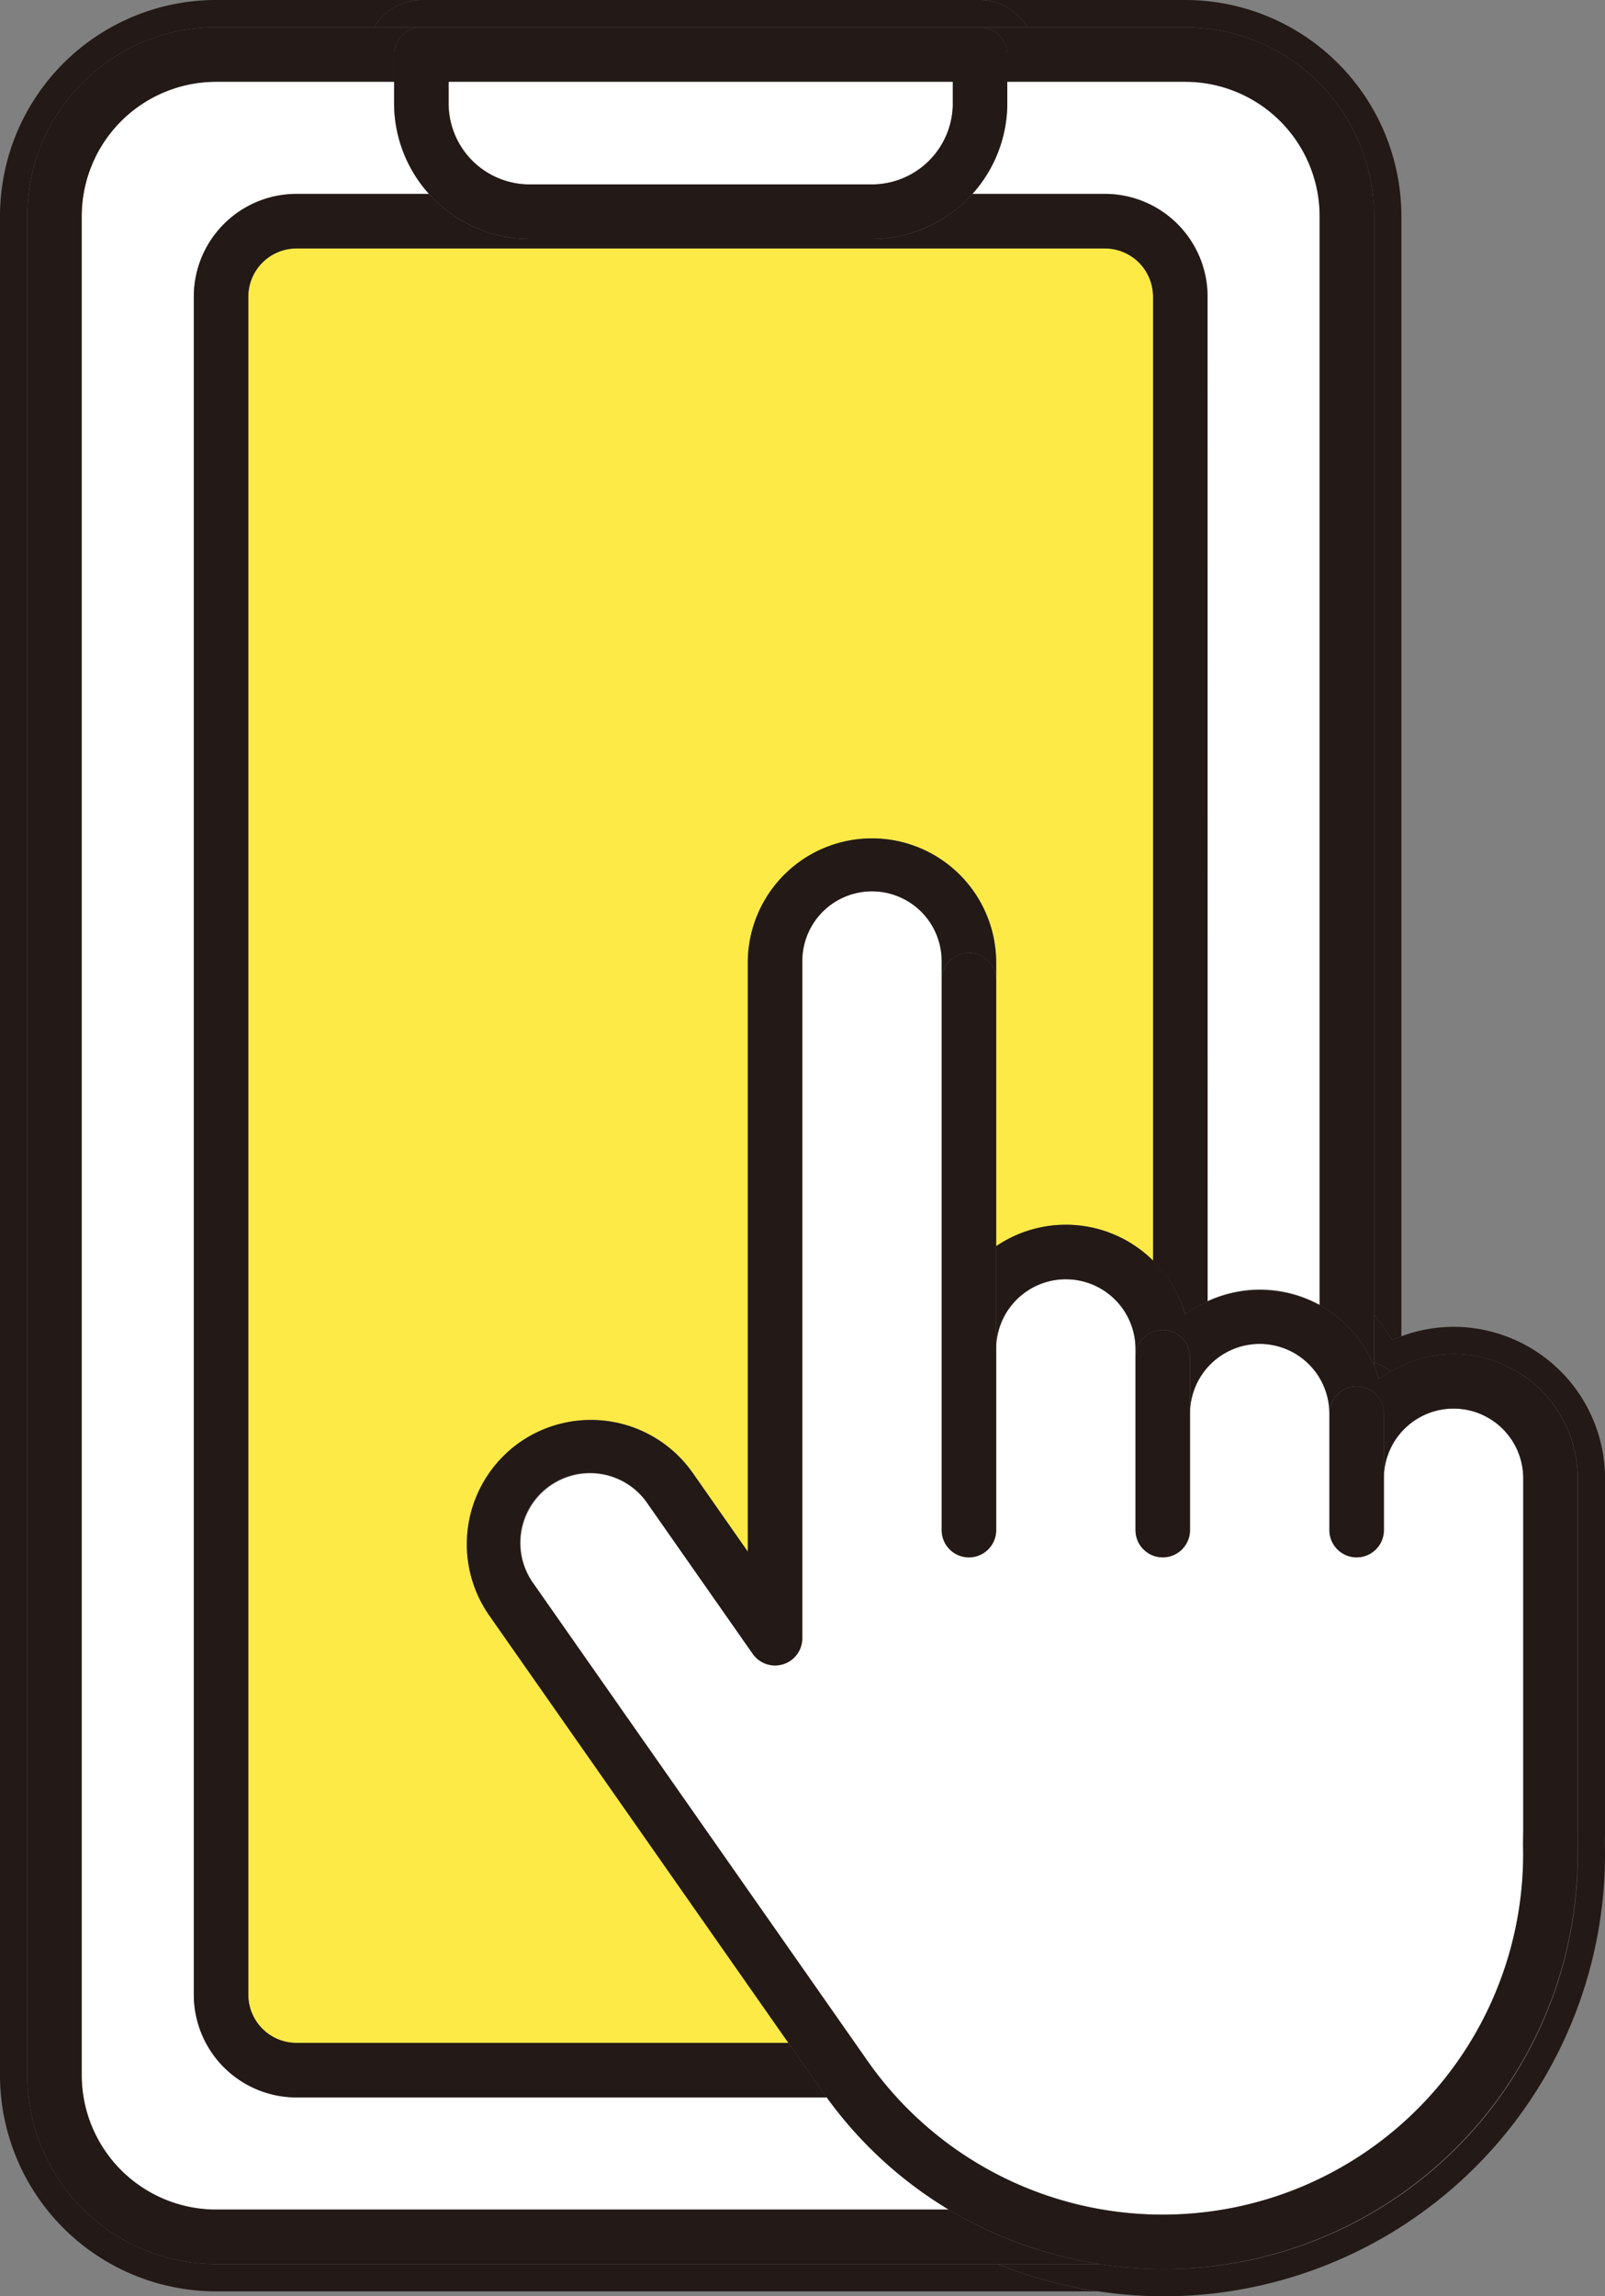 <svg xmlns="http://www.w3.org/2000/svg" width="77.948" height="111.45" viewBox="0 0 77.948 111.45">
  <rect x="0" y="0" width="77.948" height="111.45" fill="#808080" stroke="none"/>
  <g id="illust_smaho" transform="translate(38.974 55.725)">
    <g id="グループ_104162" data-name="グループ 104162" transform="translate(-38.974 -55.725)">
      <g id="ol">
        <g id="グループ_104161" data-name="グループ 104161">
          <path id="パス_87924" data-name="パス 87924" d="M72.42,5.783h7.691a9.179,9.179,0,0,1,9.17,9.169V68.284a7.338,7.338,0,0,1,.865,1.209c.149-.067.3-.12.458-.177V14.952A10.5,10.5,0,0,0,80.111,4.46h-9.97A2.634,2.634,0,0,1,72.42,5.783Z" transform="translate(-22.545 -4.46)" fill="#231916"/>
          <path id="パス_87925" data-name="パス 87925" d="M26.673,114.346a9.18,9.18,0,0,1-9.17-9.169V14.952a9.18,9.18,0,0,1,9.17-9.169h7.691A2.634,2.634,0,0,1,36.643,4.46h-9.97A10.5,10.5,0,0,0,16.18,14.952v90.225a10.5,10.5,0,0,0,10.493,10.492H69.524a21.65,21.65,0,0,1-4.9-1.323Z" transform="translate(-16.18 -4.46)" fill="#231916"/>
          <path id="パス_87926" data-name="パス 87926" d="M36.795,5.783H68.487A2.634,2.634,0,0,0,66.208,4.46H39.074A2.634,2.634,0,0,0,36.795,5.783Z" transform="translate(-18.611 -4.46)" fill="#231916"/>
          <path id="パス_87927" data-name="パス 87927" d="M93.253,77.39a7.305,7.305,0,0,0-2.535.46c-.153.057-.309.11-.458.177a7.338,7.338,0,0,0-.865-1.209v2.293a2.634,2.634,0,0,1,.81.448,5.974,5.974,0,0,1,3.048-.846,6.038,6.038,0,0,1,6.031,6.031v17.145c0,.148,0,.292-.006.435l0,.165a20.083,20.083,0,0,1-23.182,20.391H71.106a21.972,21.972,0,0,0,8.054,1.564A21.458,21.458,0,0,0,100.6,102.46l0-.107c0-.153.007-.306.007-.464V84.744A7.363,7.363,0,0,0,93.253,77.39Z" transform="translate(-22.658 -12.994)" fill="#231916"/>
          <path id="パス_87928" data-name="パス 87928" d="M92.076,80.232a6.145,6.145,0,0,1,.574-.366,2.634,2.634,0,0,0-.81-.448v.195A5.808,5.808,0,0,1,92.076,80.232Z" transform="translate(-25.104 -13.301)" fill="#231916"/>
          <path id="パス_87929" data-name="パス 87929" d="M31.108,106.788a4.99,4.99,0,0,1-4.984-4.984V19.387A4.99,4.99,0,0,1,31.108,14.4h6.437a6.541,6.541,0,0,1-1.694-4.391V8.96H27.2a6.531,6.531,0,0,0-6.524,6.523v90.225a6.531,6.531,0,0,0,6.524,6.523H62.787a20.042,20.042,0,0,1-5.923-5.443Z" transform="translate(-16.711 -4.991)" fill="#fff"/>
          <path id="パス_87930" data-name="パス 87930" d="M69.72,14.4h6.437a4.989,4.989,0,0,1,4.984,4.984V68.148a5.918,5.918,0,0,1,5.444.18V15.483A6.531,6.531,0,0,0,80.061,8.96H71.414v1.052A6.541,6.541,0,0,1,69.72,14.4Z" transform="translate(-22.495 -4.991)" fill="#fff"/>
          <path id="パス_87931" data-name="パス 87931" d="M80.111,5.96h-9.97a1.323,1.323,0,0,1,1.323,1.323V8.606h8.647a6.531,6.531,0,0,1,6.524,6.523V67.974a6.053,6.053,0,0,1,2.646,2.974V15.129A9.179,9.179,0,0,0,80.111,5.96Z" transform="translate(-22.545 -4.637)" fill="#231916"/>
          <path id="パス_87932" data-name="パス 87932" d="M62.433,111.877H26.85a6.531,6.531,0,0,1-6.524-6.523V15.129A6.531,6.531,0,0,1,26.85,8.606H35.5V7.283A1.324,1.324,0,0,1,36.82,5.96H26.85a9.18,9.18,0,0,0-9.17,9.169v90.225a9.18,9.18,0,0,0,9.17,9.169H69.79A20.253,20.253,0,0,1,62.433,111.877Z" transform="translate(-16.357 -4.637)" fill="#231916"/>
          <path id="パス_87933" data-name="パス 87933" d="M73.792,20.468a2.34,2.34,0,0,0-2.337-2.337H32.189a2.34,2.34,0,0,0-2.337,2.337v82.417a2.34,2.34,0,0,0,2.337,2.337H56.081L41.554,84.477a6.038,6.038,0,0,1,1.481-8.4h0a6.04,6.04,0,0,1,8.4,1.482l2.677,3.824V52.716a6.031,6.031,0,0,1,12.061,0V66.557a6,6,0,0,1,7.62.715Z" transform="translate(-17.793 -6.072)" fill="#fdea46"/>
          <path id="パス_87934" data-name="パス 87934" d="M76.085,20.115A4.989,4.989,0,0,0,71.1,15.131H64.664a6.552,6.552,0,0,1-4.882,2.186H43.155a6.554,6.554,0,0,1-4.882-2.186H31.836a4.99,4.99,0,0,0-4.984,4.984v82.417a4.99,4.99,0,0,0,4.984,4.984H57.592c-.063-.087-.131-.169-.192-.258l-1.672-2.389H31.836a2.34,2.34,0,0,1-2.337-2.337V20.115a2.34,2.34,0,0,1,2.337-2.337H71.1a2.34,2.34,0,0,1,2.337,2.337v46.8A6.018,6.018,0,0,1,75,69.511a6.031,6.031,0,0,1,1.089-.635Z" transform="translate(-17.439 -5.719)" fill="#231916"/>
          <path id="パス_87935" data-name="パス 87935" d="M44.809,13.943H61.436a3.935,3.935,0,0,0,3.93-3.93V8.96H40.879v1.052A3.935,3.935,0,0,0,44.809,13.943Z" transform="translate(-19.093 -4.991)" fill="#fff"/>
          <path id="パス_87936" data-name="パス 87936" d="M37.879,7.283V9.658a6.6,6.6,0,0,0,6.577,6.577H61.082a6.6,6.6,0,0,0,6.577-6.577V7.283A1.323,1.323,0,0,0,66.336,5.96H39.2A1.324,1.324,0,0,0,37.879,7.283ZM65.013,8.606V9.658a3.935,3.935,0,0,1-3.93,3.93H44.456a3.935,3.935,0,0,1-3.93-3.93V8.606Z" transform="translate(-18.739 -4.637)" fill="#231916"/>
          <path id="パス_87937" data-name="パス 87937" d="M67.945,84.507a1.323,1.323,0,1,1-2.646,0V56.888a3.384,3.384,0,0,0-6.769,0V89.751a1.323,1.323,0,0,1-2.406.759L51.04,83.249a3.385,3.385,0,1,0-5.545,3.882l16.2,23.134A17.506,17.506,0,0,0,93.535,99.75l.009-.61V81.994a3.384,3.384,0,1,0-6.769,0v2.513a1.323,1.323,0,1,1-2.646,0V78.856a3.384,3.384,0,0,0-6.769,0v5.651a1.323,1.323,0,1,1-2.646,0v-8.79a3.384,3.384,0,1,0-6.769,0Z" transform="translate(-19.566 -10.245)" fill="#fff"/>
          <path id="パス_87938" data-name="パス 87938" d="M85.948,76.2A6.053,6.053,0,0,0,83.3,73.228a6.156,6.156,0,0,0-6.533.455,6.028,6.028,0,0,0-9.177-3.309v4.989a3.384,3.384,0,1,1,6.769,0v.4a1.323,1.323,0,0,1,2.646,0V78.5a3.384,3.384,0,1,1,6.769,0,1.323,1.323,0,0,1,2.646,0V81.64a3.384,3.384,0,0,1,6.769,0V98.786l-.009.61A17.506,17.506,0,0,1,61.34,109.912l-16.2-23.134A3.385,3.385,0,1,1,50.686,82.9l5.084,7.261a1.323,1.323,0,0,0,2.406-.759V56.535a3.384,3.384,0,0,1,6.769,0v.93a1.323,1.323,0,1,1,2.646,0v-.93a6.031,6.031,0,0,0-12.061,0V85.2l-2.677-3.824a6.04,6.04,0,0,0-8.4-1.482h0a6.038,6.038,0,0,0-1.481,8.4L57.5,109.041l1.672,2.389c.062.088.13.17.192.258a20.042,20.042,0,0,0,5.923,5.443,20.527,20.527,0,0,0,10.424,2.888A20.136,20.136,0,0,0,95.827,99.386l0-.165c0-.143.006-.287.006-.435V81.64a6.038,6.038,0,0,0-6.031-6.031,5.974,5.974,0,0,0-3.048.846,6.148,6.148,0,0,0-.574.366A5.808,5.808,0,0,0,85.948,76.2Z" transform="translate(-19.212 -9.891)" fill="#231916"/>
          <path id="パス_87939" data-name="パス 87939" d="M69.352,56.894a1.323,1.323,0,0,0-1.323,1.323v26.69a1.323,1.323,0,1,0,2.646,0V58.217A1.323,1.323,0,0,0,69.352,56.894Z" transform="translate(-22.295 -10.644)" fill="#231916"/>
          <path id="パス_87940" data-name="パス 87940" d="M78.7,87.354a1.323,1.323,0,1,0,2.646,0V78.965a1.323,1.323,0,1,0-2.646,0v8.389Z" transform="translate(-23.554 -13.092)" fill="#231916"/>
          <path id="パス_87941" data-name="パス 87941" d="M89.377,87.72a1.323,1.323,0,1,0,2.646,0V82.069a1.323,1.323,0,0,0-2.646,0V87.72Z" transform="translate(-24.813 -13.458)" fill="#231916"/>
        </g>
      </g>
    </g>
  </g>
</svg>
